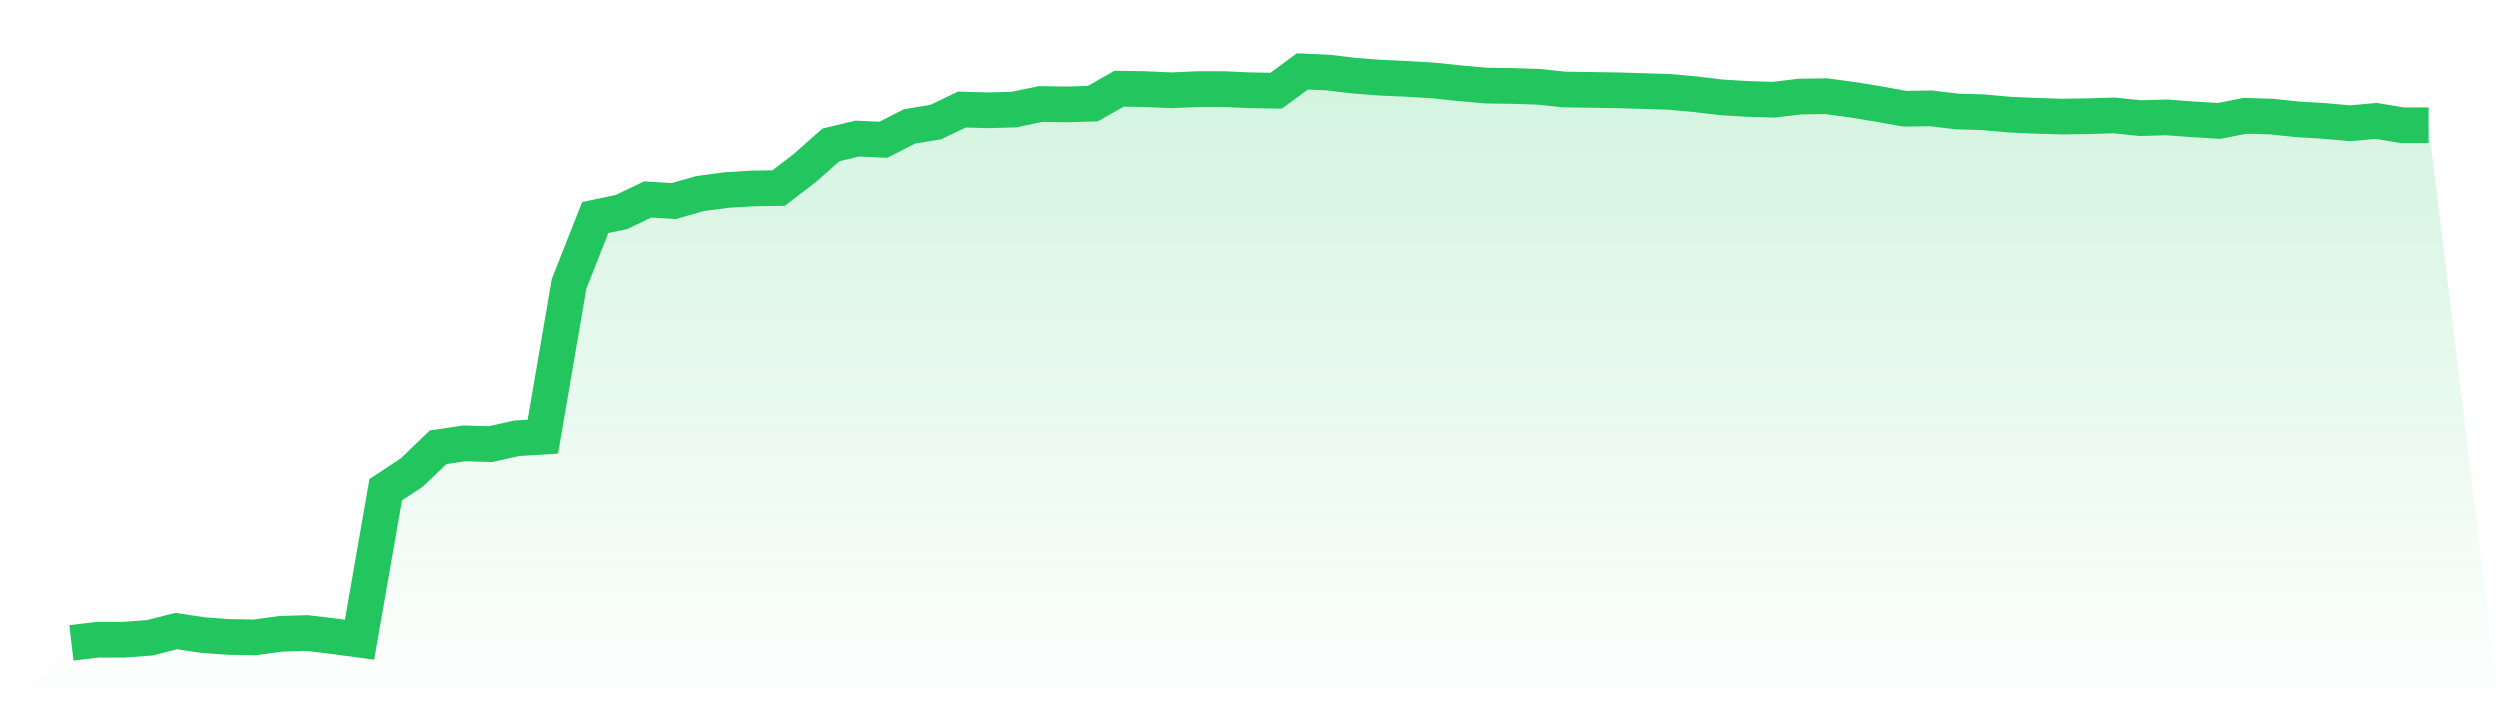 <svg viewBox="0 0 140 40" xmlns="http://www.w3.org/2000/svg">
<defs>
<linearGradient id="gradient" x1="0" x2="0" y1="0" y2="1">
<stop offset="0%" stop-color="#22c55e" stop-opacity="0.2"/>
<stop offset="100%" stop-color="#22c55e" stop-opacity="0"/>
</linearGradient>
</defs>
<path d="M4,36 L4,36 L5.467,35.824 L6.933,35.824 L8.4,35.714 L9.867,35.34 L11.333,35.56 L12.8,35.67 L14.267,35.692 L15.733,35.494 L17.2,35.45 L18.667,35.626 L20.133,35.824 L21.6,27.423 L23.067,26.455 L24.533,25.047 L26,24.827 L27.467,24.871 L28.933,24.542 L30.4,24.454 L31.867,15.898 L33.333,12.181 L34.8,11.874 L36.267,11.17 L37.733,11.258 L39.2,10.84 L40.667,10.642 L42.133,10.554 L43.6,10.532 L45.067,9.41 L46.533,8.113 L48,7.761 L49.467,7.827 L50.933,7.079 L52.4,6.837 L53.867,6.133 L55.333,6.177 L56.8,6.133 L58.267,5.825 L59.733,5.847 L61.2,5.803 L62.667,4.968 L64.133,4.99 L65.6,5.056 L67.067,4.99 L68.533,4.99 L70,5.056 L71.467,5.078 L72.933,4 L74.4,4.066 L75.867,4.242 L77.333,4.352 L78.8,4.418 L80.267,4.506 L81.733,4.66 L83.2,4.792 L84.667,4.814 L86.133,4.858 L87.6,5.012 L89.067,5.034 L90.533,5.056 L92,5.1 L93.467,5.144 L94.933,5.276 L96.4,5.452 L97.867,5.54 L99.333,5.584 L100.8,5.408 L102.267,5.386 L103.733,5.584 L105.2,5.825 L106.667,6.089 L108.133,6.067 L109.6,6.243 L111.067,6.287 L112.533,6.419 L114,6.485 L115.467,6.529 L116.933,6.507 L118.4,6.463 L119.867,6.617 L121.333,6.573 L122.8,6.683 L124.267,6.771 L125.733,6.485 L127.2,6.529 L128.667,6.683 L130.133,6.771 L131.6,6.903 L133.067,6.771 L134.533,7.013 L136,7.013 L140,40 L0,40 z" fill="url(#gradient)"/>
<path d="M4,36 L4,36 L5.467,35.824 L6.933,35.824 L8.4,35.714 L9.867,35.34 L11.333,35.56 L12.8,35.67 L14.267,35.692 L15.733,35.494 L17.2,35.45 L18.667,35.626 L20.133,35.824 L21.6,27.423 L23.067,26.455 L24.533,25.047 L26,24.827 L27.467,24.871 L28.933,24.542 L30.4,24.454 L31.867,15.898 L33.333,12.181 L34.8,11.874 L36.267,11.17 L37.733,11.258 L39.2,10.84 L40.667,10.642 L42.133,10.554 L43.6,10.532 L45.067,9.41 L46.533,8.113 L48,7.761 L49.467,7.827 L50.933,7.079 L52.4,6.837 L53.867,6.133 L55.333,6.177 L56.8,6.133 L58.267,5.825 L59.733,5.847 L61.2,5.803 L62.667,4.968 L64.133,4.99 L65.6,5.056 L67.067,4.99 L68.533,4.99 L70,5.056 L71.467,5.078 L72.933,4 L74.4,4.066 L75.867,4.242 L77.333,4.352 L78.8,4.418 L80.267,4.506 L81.733,4.66 L83.2,4.792 L84.667,4.814 L86.133,4.858 L87.6,5.012 L89.067,5.034 L90.533,5.056 L92,5.1 L93.467,5.144 L94.933,5.276 L96.4,5.452 L97.867,5.54 L99.333,5.584 L100.8,5.408 L102.267,5.386 L103.733,5.584 L105.2,5.825 L106.667,6.089 L108.133,6.067 L109.6,6.243 L111.067,6.287 L112.533,6.419 L114,6.485 L115.467,6.529 L116.933,6.507 L118.4,6.463 L119.867,6.617 L121.333,6.573 L122.8,6.683 L124.267,6.771 L125.733,6.485 L127.2,6.529 L128.667,6.683 L130.133,6.771 L131.6,6.903 L133.067,6.771 L134.533,7.013 L136,7.013" fill="none" stroke="#22c55e" stroke-width="2"/>
</svg>